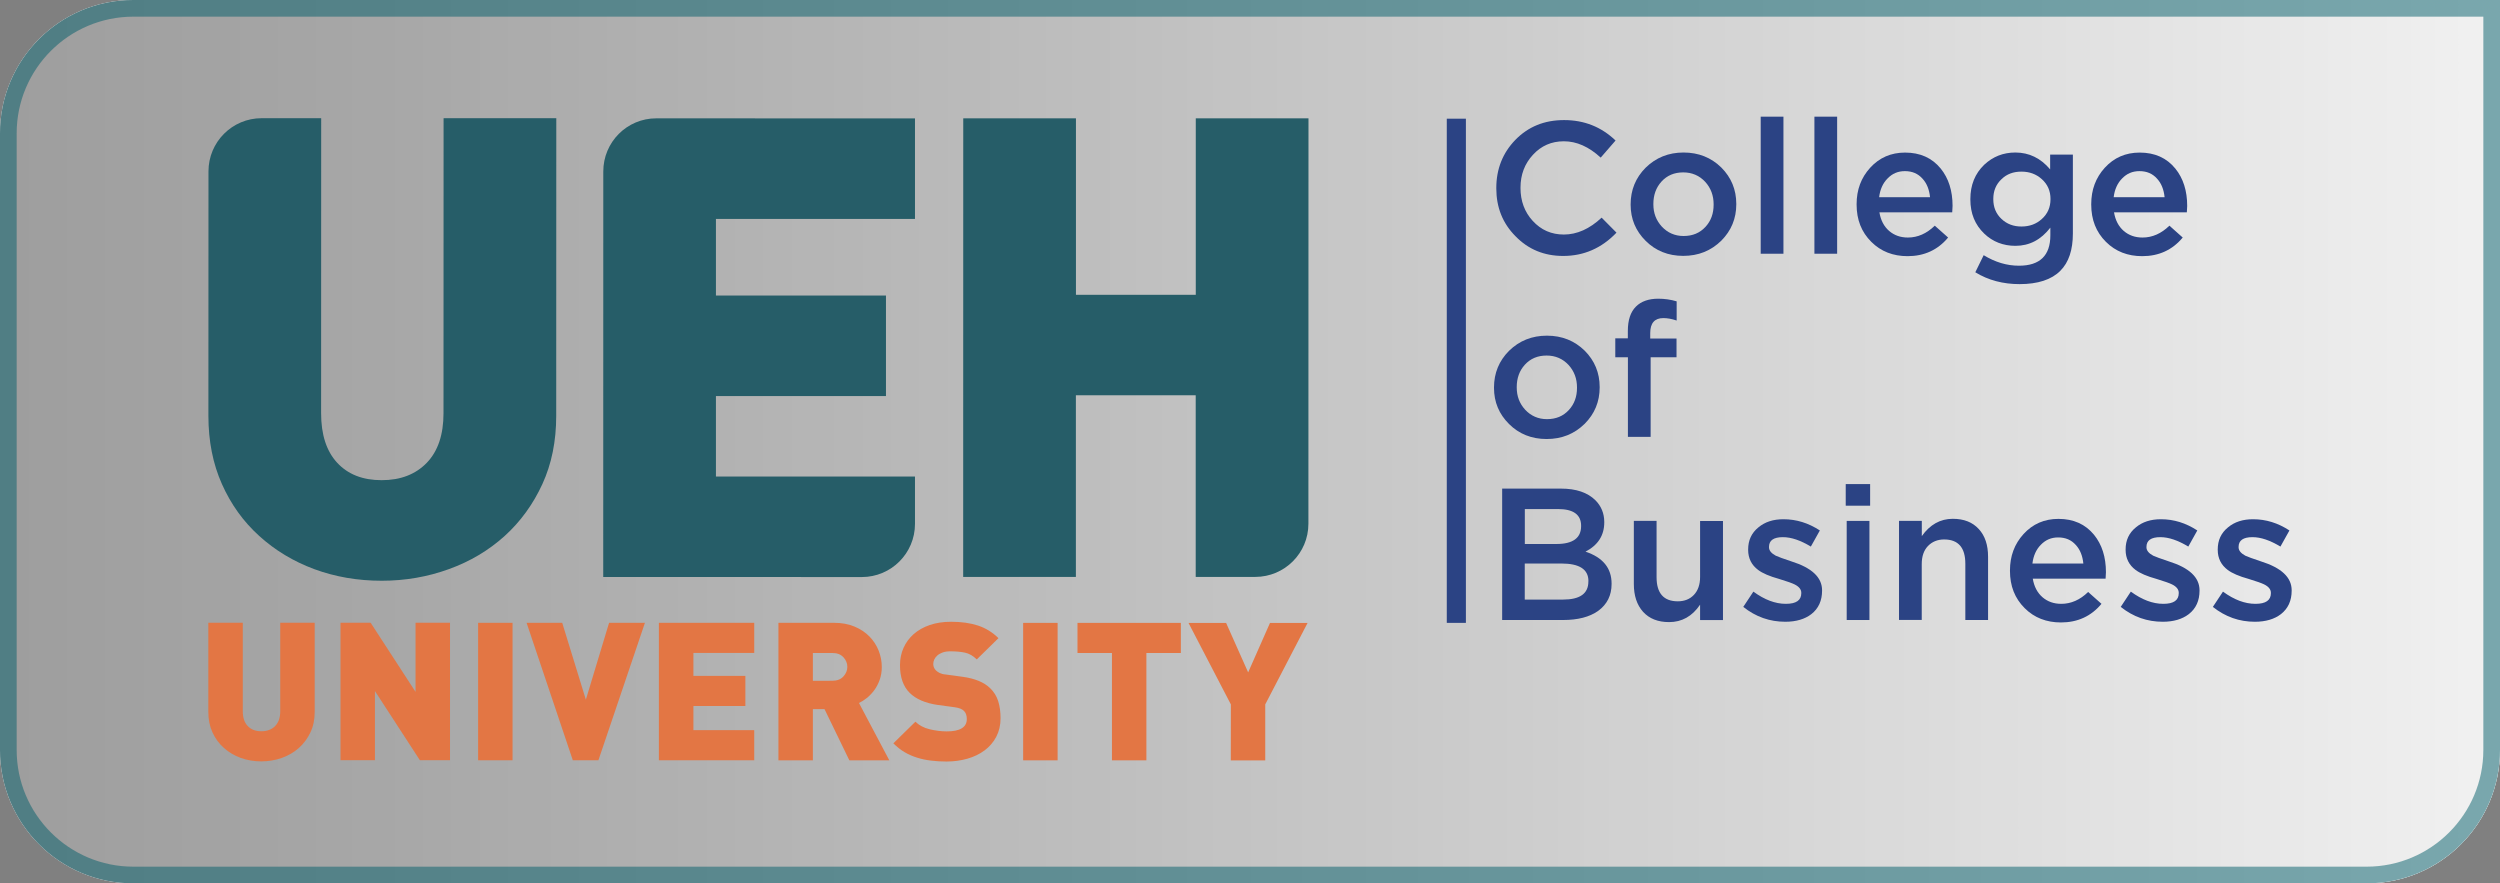<svg width="300" height="106" viewBox="0 0 300 106" fill="none" xmlns="http://www.w3.org/2000/svg">
<rect x="0" y="0" width="300" height="106" fill="#808080" stroke="none"/>
<path fill-rule="evenodd" clip-rule="evenodd" d="M16 0C7.163 0 0 7.163 0 16V90C0 98.837 7.163 106 16 106H140.062C140.021 105.672 140 105.339 140 105C140 100.582 143.582 97 148 97C152.418 97 156 100.582 156 105C156 105.339 155.979 105.672 155.938 106H284C292.837 106 300 98.837 300 90V0H16Z" fill="#F7F7F7"/>
<path d="M284 106H16C7.16 106 0 98.84 0 90V16C0 7.16 7.16 0 16 0H300V90C300 98.84 292.84 106 284 106Z" fill="#F6F6F6"/>
<g style="mix-blend-mode:overlay" opacity="0.45">
<path d="M284 106H16C7.16 106 0 98.84 0 90V16C0 7.16 7.16 0 16 0H300V90C300 98.84 292.84 106 284 106Z" fill="url(#paint0_linear_402:188)"/>
</g>
<path opacity="0.5" d="M16 0C7.16 0 0 7.16 0 16V90C0 98.84 7.16 106 16 106H284C292.84 106 300 98.84 300 90V0H16ZM298 90C298 97.72 291.72 104 284 104H16C8.28 104 2 97.72 2 90V16C2 8.28 8.28 2 16 2H298V90Z" fill="#025E6A"/>
<g clip-path="url(#clip0_402:188)">
<path d="M179.556 22.604V22.562C179.556 20.285 180.326 18.352 181.833 16.795C183.389 15.197 185.323 14.41 187.691 14.41C190.102 14.41 192.152 15.222 193.868 16.862L192.085 18.913C190.662 17.607 189.198 16.954 187.666 16.954C186.176 16.954 184.938 17.498 183.95 18.578C182.963 19.641 182.46 20.963 182.46 22.52V22.562C182.46 24.119 182.954 25.449 183.925 26.504C184.938 27.609 186.176 28.144 187.666 28.144C189.24 28.144 190.754 27.466 192.194 26.119L193.977 27.918C192.194 29.785 190.06 30.714 187.582 30.714C185.306 30.714 183.389 29.927 181.858 28.345C180.318 26.797 179.556 24.88 179.556 22.604Z" fill="#2B4384"/>
<path d="M195.676 24.562V24.52C195.676 22.788 196.287 21.323 197.475 20.126C198.714 18.913 200.22 18.302 202.028 18.302C203.836 18.302 205.342 18.913 206.556 20.101C207.752 21.298 208.355 22.763 208.355 24.47V24.512C208.355 26.228 207.744 27.692 206.556 28.881C205.317 30.094 203.811 30.705 201.986 30.705C200.187 30.705 198.672 30.094 197.483 28.906C196.287 27.717 195.676 26.278 195.676 24.562ZM205.635 24.562V24.52C205.635 23.457 205.3 22.562 204.622 21.817C203.928 21.072 203.049 20.687 201.986 20.687C200.923 20.687 200.053 21.047 199.375 21.792C198.722 22.512 198.404 23.416 198.404 24.47V24.512C198.404 25.575 198.739 26.445 199.417 27.19C200.111 27.935 200.99 28.32 202.028 28.32C203.108 28.32 203.986 27.96 204.664 27.215C205.317 26.504 205.635 25.625 205.635 24.562Z" fill="#2B4384"/>
<path d="M211.284 14H214.013V30.446H211.284V14Z" fill="#2B4384"/>
<path d="M217.729 14H220.457V30.446H217.729V14Z" fill="#2B4384"/>
<path d="M222.792 24.545V24.503C222.792 22.771 223.336 21.323 224.416 20.135C225.521 18.921 226.918 18.31 228.609 18.31C230.408 18.31 231.831 18.938 232.886 20.227C233.831 21.398 234.308 22.888 234.308 24.713C234.308 24.872 234.283 25.114 234.266 25.483H225.529C225.688 26.428 226.073 27.173 226.701 27.717C227.312 28.236 228.048 28.504 228.952 28.504C230.124 28.504 231.203 28.027 232.174 27.081L233.773 28.504C232.534 29.994 230.91 30.739 228.91 30.739C227.178 30.739 225.713 30.178 224.558 29.023C223.378 27.851 222.792 26.37 222.792 24.545ZM231.605 23.666C231.513 22.746 231.22 22.001 230.701 21.44C230.157 20.829 229.462 20.536 228.584 20.536C227.747 20.536 227.077 20.829 226.508 21.415C225.947 21.976 225.604 22.746 225.495 23.666H231.605Z" fill="#2B4384"/>
<path d="M238.041 30.622C239.414 31.459 240.811 31.885 242.276 31.885C244.778 31.885 246.042 30.672 246.042 28.236V27.316C244.912 28.78 243.523 29.5 241.849 29.5C240.384 29.5 239.121 29.006 238.108 28.035C237.003 26.973 236.443 25.625 236.443 23.934V23.893C236.443 22.202 237.003 20.829 238.108 19.767C239.146 18.796 240.384 18.302 241.849 18.302C243.489 18.302 244.887 18.98 246.017 20.327V18.553H248.745V28.01C248.745 29.994 248.252 31.484 247.239 32.496C246.184 33.559 244.536 34.095 242.351 34.095C240.368 34.095 238.585 33.626 237.037 32.672L238.041 30.622ZM246.059 23.909V23.867C246.059 22.922 245.724 22.135 245.021 21.499C244.343 20.888 243.531 20.595 242.569 20.595C241.598 20.595 240.811 20.888 240.184 21.499C239.531 22.11 239.196 22.897 239.196 23.867V23.909C239.196 24.88 239.531 25.667 240.184 26.278C240.836 26.889 241.623 27.182 242.569 27.182C243.54 27.182 244.352 26.889 245.021 26.278C245.724 25.65 246.059 24.855 246.059 23.909Z" fill="#2B4384"/>
<path d="M250.947 24.545V24.503C250.947 22.771 251.491 21.323 252.57 20.135C253.675 18.921 255.073 18.31 256.763 18.31C258.563 18.31 259.985 18.938 261.04 20.227C261.986 21.398 262.463 22.888 262.463 24.713C262.463 24.872 262.438 25.114 262.421 25.483H253.683C253.842 26.428 254.227 27.173 254.855 27.717C255.466 28.236 256.202 28.504 257.106 28.504C258.278 28.504 259.358 28.027 260.329 27.081L261.927 28.504C260.688 29.994 259.065 30.739 257.065 30.739C255.332 30.739 253.867 30.178 252.712 29.023C251.532 27.851 250.947 26.37 250.947 24.545ZM259.751 23.666C259.659 22.746 259.366 22.001 258.847 21.44C258.303 20.829 257.609 20.536 256.73 20.536C255.893 20.536 255.223 20.829 254.654 21.415C254.093 21.976 253.75 22.746 253.641 23.666H259.751Z" fill="#2B4384"/>
<path d="M179.28 46.54V46.498C179.28 44.766 179.891 43.301 181.079 42.104C182.318 40.891 183.825 40.28 185.632 40.28C187.44 40.28 188.947 40.891 190.16 42.079C191.357 43.276 191.96 44.74 191.96 46.448V46.49C191.96 48.205 191.349 49.67 190.16 50.858C188.921 52.072 187.415 52.683 185.591 52.683C183.791 52.683 182.276 52.072 181.088 50.884C179.891 49.695 179.28 48.256 179.28 46.54ZM189.24 46.54V46.498C189.24 45.435 188.905 44.54 188.227 43.795C187.532 43.05 186.653 42.665 185.591 42.665C184.528 42.665 183.657 43.025 182.979 43.77C182.326 44.489 182.008 45.393 182.008 46.448V46.49C182.008 47.553 182.343 48.423 183.021 49.168C183.716 49.913 184.595 50.298 185.632 50.298C186.712 50.298 187.591 49.938 188.269 49.193C188.921 48.482 189.24 47.603 189.24 46.54Z" fill="#2B4384"/>
<path d="M195.341 42.874H193.834V40.598H195.341V39.719C195.341 38.413 195.659 37.443 196.312 36.79C196.939 36.162 197.843 35.844 198.99 35.844C199.76 35.844 200.496 35.953 201.199 36.162V38.464C200.613 38.263 200.069 38.171 199.601 38.171C198.546 38.171 198.027 38.782 198.027 39.97V40.623H201.183V42.874H198.077V52.424H195.349V42.874H195.341Z" fill="#2B4384"/>
<path d="M180.251 58.633H187.323C189.147 58.633 190.52 59.111 191.449 60.031C192.144 60.726 192.512 61.605 192.512 62.642V62.684C192.512 64.241 191.767 65.413 190.261 66.199C192.353 66.894 193.391 68.183 193.391 70.033V70.074C193.391 71.447 192.847 72.527 191.792 73.297C190.754 74.041 189.34 74.401 187.557 74.401H180.259V58.633H180.251ZM189.733 63.094C189.733 61.764 188.813 61.086 186.963 61.086H182.979V65.279H186.762C188.746 65.279 189.733 64.559 189.733 63.136V63.094V63.094ZM190.612 69.74C190.612 68.317 189.532 67.622 187.365 67.622H182.971V71.949H187.566C189.591 71.949 190.604 71.229 190.604 69.79V69.74H190.612Z" fill="#2B4384"/>
<path d="M196.061 70.074V62.508H198.789V69.271C198.789 71.188 199.643 72.158 201.333 72.158C202.12 72.158 202.773 71.907 203.267 71.388C203.76 70.87 204.011 70.15 204.011 69.229V62.517H206.757V74.41H204.011V72.56C203.066 73.958 201.827 74.652 200.295 74.652C198.965 74.652 197.927 74.251 197.165 73.414C196.42 72.577 196.061 71.472 196.061 70.074Z" fill="#2B4384"/>
<path d="M210.406 70.995C211.736 71.966 213.017 72.46 214.306 72.46C215.544 72.46 216.155 72.033 216.155 71.179V71.137C216.155 70.736 215.887 70.392 215.343 70.125C215.076 69.991 214.465 69.765 213.494 69.472C212.347 69.154 211.51 68.794 210.975 68.392C210.188 67.806 209.778 66.995 209.778 65.982V65.94C209.778 64.835 210.18 63.956 211.017 63.279C211.803 62.626 212.799 62.308 214.013 62.308C215.569 62.308 217.009 62.76 218.382 63.655L217.302 65.588C216.063 64.844 214.958 64.459 213.946 64.459C212.841 64.459 212.28 64.844 212.28 65.63V65.672C212.28 66.057 212.548 66.392 213.092 66.685C213.385 66.819 213.996 67.045 214.958 67.363C217.411 68.133 218.649 69.279 218.649 70.836V70.878C218.649 72.075 218.223 73.02 217.369 73.69C216.582 74.301 215.519 74.611 214.239 74.611C212.372 74.611 210.698 74.025 209.192 72.828L210.406 70.995Z" fill="#2B4384"/>
<path d="M221.487 58.09H224.416V60.684H221.487V58.09ZM221.604 62.509H224.332V74.401H221.604V62.509Z" fill="#2B4384"/>
<path d="M227.889 62.508H230.617V64.333C231.588 62.961 232.827 62.257 234.333 62.257C235.664 62.257 236.702 62.659 237.464 63.496C238.208 64.308 238.568 65.413 238.568 66.81V74.401H235.84V67.639C235.84 65.706 234.986 64.735 233.296 64.735C232.509 64.735 231.856 65.003 231.354 65.522C230.86 66.04 230.609 66.76 230.609 67.681V74.393H227.881V62.508H227.889Z" fill="#2B4384"/>
<path d="M241.196 68.501V68.459C241.196 66.727 241.74 65.279 242.82 64.09C243.925 62.877 245.322 62.266 247.013 62.266C248.812 62.266 250.235 62.894 251.29 64.182C252.235 65.354 252.712 66.844 252.712 68.668C252.712 68.827 252.687 69.07 252.671 69.438H243.933C244.092 70.384 244.477 71.129 245.105 71.673C245.716 72.192 246.452 72.46 247.356 72.46C248.528 72.46 249.607 71.983 250.578 71.037L252.177 72.46C250.938 73.949 249.315 74.694 247.314 74.694C245.582 74.694 244.117 74.134 242.962 72.979C241.782 71.807 241.196 70.326 241.196 68.501ZM250.001 67.622C249.909 66.702 249.616 65.957 249.097 65.396C248.553 64.785 247.858 64.492 246.979 64.492C246.143 64.492 245.473 64.785 244.904 65.371C244.343 65.932 244 66.702 243.891 67.622H250.001Z" fill="#2B4384"/>
<path d="M255.7 70.995C257.031 71.966 258.312 72.46 259.6 72.46C260.839 72.46 261.45 72.033 261.45 71.179V71.137C261.45 70.736 261.182 70.392 260.638 70.125C260.37 69.991 259.759 69.765 258.789 69.472C257.642 69.154 256.805 68.794 256.269 68.392C255.483 67.806 255.073 66.995 255.073 65.982V65.94C255.073 64.835 255.474 63.956 256.311 63.279C257.098 62.626 258.094 62.308 259.308 62.308C260.864 62.308 262.304 62.76 263.676 63.655L262.597 65.588C261.358 64.844 260.253 64.459 259.241 64.459C258.136 64.459 257.575 64.844 257.575 65.63V65.672C257.575 66.057 257.843 66.392 258.387 66.685C258.68 66.819 259.291 67.045 260.253 67.363C262.705 68.133 263.944 69.279 263.944 70.836V70.878C263.944 72.075 263.517 73.02 262.664 73.69C261.877 74.301 260.814 74.611 259.534 74.611C257.667 74.611 255.993 74.025 254.487 72.828L255.7 70.995Z" fill="#2B4384"/>
<path d="M266.756 70.995C268.087 71.966 269.367 72.46 270.656 72.46C271.895 72.46 272.506 72.033 272.506 71.179V71.137C272.506 70.736 272.238 70.392 271.694 70.125C271.426 69.991 270.815 69.765 269.844 69.472C268.698 69.154 267.861 68.794 267.325 68.392C266.539 67.806 266.128 66.995 266.128 65.982V65.94C266.128 64.835 266.53 63.956 267.367 63.279C268.154 62.626 269.15 62.308 270.363 62.308C271.92 62.308 273.36 62.76 274.732 63.655L273.652 65.588C272.414 64.844 271.309 64.459 270.296 64.459C269.192 64.459 268.631 64.844 268.631 65.63V65.672C268.631 66.057 268.899 66.392 269.443 66.685C269.736 66.819 270.347 67.045 271.309 67.363C273.761 68.133 275 69.279 275 70.836V70.878C275 72.075 274.573 73.02 273.719 73.69C272.933 74.301 271.87 74.611 270.589 74.611C268.723 74.611 267.049 74.025 265.543 72.828L266.756 70.995Z" fill="#2B4384"/>
<path d="M175.907 14.243H173.614V74.745H175.907V14.243Z" fill="#2B4384"/>
<path d="M45.798 69.689C42.91 69.689 40.224 69.221 37.721 68.3C35.219 67.371 33.018 66.049 31.11 64.316C29.201 62.592 27.712 60.517 26.632 58.09C25.552 55.671 25.008 52.934 25.008 49.896L25.017 20.561C25.017 17.038 27.871 14.184 31.394 14.184H38.542L38.533 49.586C38.533 52.164 39.178 54.148 40.467 55.537C41.755 56.926 43.53 57.621 45.798 57.621C48.066 57.621 49.865 56.926 51.213 55.537C52.552 54.148 53.221 52.164 53.221 49.586L53.23 14.184H66.755L66.746 49.904C66.746 52.942 66.194 55.679 65.081 58.098C63.968 60.517 62.461 62.592 60.561 64.316C58.653 66.04 56.427 67.371 53.874 68.292C51.322 69.221 48.635 69.689 45.798 69.689Z" fill="#265D68"/>
<path d="M78.764 14.201L109.798 14.209V26.269H85.912V35.467H106.316V47.528H85.912V57.186H109.798V62.868C109.798 66.392 106.944 69.246 103.421 69.246L72.387 69.237L72.395 20.587C72.387 17.055 75.241 14.193 78.764 14.201Z" fill="#265D68"/>
<path d="M31.352 91.366C30.474 91.366 29.645 91.224 28.883 90.948C28.122 90.671 27.444 90.27 26.866 89.751C26.28 89.232 25.829 88.612 25.494 87.884C25.167 87.165 25 86.344 25 85.432V74.728H29.134V85.34C29.134 86.11 29.327 86.704 29.729 87.123C30.122 87.541 30.666 87.75 31.361 87.75C32.055 87.75 32.608 87.541 33.018 87.123C33.428 86.704 33.629 86.11 33.629 85.34V74.728H37.763V85.432C37.763 86.344 37.596 87.165 37.253 87.884C36.91 88.612 36.449 89.232 35.872 89.751C35.286 90.27 34.608 90.663 33.83 90.948C33.043 91.224 32.223 91.366 31.352 91.366Z" fill="#E37644"/>
<path d="M40.86 74.728H44.475L49.865 83.022V74.728H54V91.224H50.384L44.994 82.93V91.224H40.86V74.728Z" fill="#E37644"/>
<path d="M57.373 74.736H61.507V91.232H57.373V74.736Z" fill="#E37644"/>
<path d="M63.189 74.736H67.466L70.303 83.959L73.09 74.736H77.392L71.81 91.232H68.738L63.189 74.736Z" fill="#E37644"/>
<path d="M79.066 74.736H90.507V78.352H83.209V81.105H89.444V84.721H83.209V87.617H90.507V91.232H79.066V74.736Z" fill="#E37644"/>
<path d="M93.411 74.736H100.073C101.002 74.736 101.822 74.887 102.542 75.188C103.262 75.489 103.856 75.891 104.341 76.385C104.818 76.879 105.187 77.439 105.438 78.075C105.689 78.712 105.814 79.364 105.814 80.042C105.814 80.595 105.731 81.105 105.563 81.574C105.396 82.043 105.187 82.444 104.927 82.804C104.668 83.156 104.375 83.465 104.057 83.733C103.73 83.993 103.404 84.202 103.077 84.361L106.718 91.24H101.922L98.943 85.097H97.545V91.24H93.411V74.736ZM99.88 81.691C100.449 81.691 100.885 81.524 101.203 81.18C101.521 80.837 101.68 80.452 101.68 80.025C101.68 79.59 101.521 79.205 101.211 78.871C100.893 78.527 100.458 78.36 99.889 78.36H97.545V81.699L99.88 81.691Z" fill="#E37644"/>
<path d="M113.581 91.383C112.936 91.383 112.317 91.349 111.74 91.274C111.154 91.207 110.593 91.09 110.066 90.922C109.53 90.763 109.028 90.537 108.551 90.261C108.082 89.985 107.63 89.625 107.203 89.198L109.848 86.604C110.292 87.039 110.853 87.34 111.547 87.508C112.242 87.675 112.928 87.767 113.606 87.767C115.213 87.767 116.016 87.273 116.016 86.286C116.016 85.867 115.908 85.541 115.682 85.315C115.447 85.081 115.079 84.938 114.568 84.871L112.535 84.595C111.037 84.378 109.915 83.892 109.154 83.139C108.384 82.369 107.999 81.264 107.999 79.825C107.999 79.071 108.141 78.377 108.425 77.741C108.71 77.105 109.112 76.561 109.639 76.092C110.166 75.632 110.811 75.263 111.564 75.004C112.317 74.745 113.179 74.611 114.142 74.611C115.355 74.611 116.418 74.761 117.347 75.062C118.268 75.364 119.088 75.866 119.816 76.577L117.213 79.13C116.77 78.695 116.301 78.427 115.799 78.318C115.297 78.209 114.702 78.159 114.024 78.159C113.665 78.159 113.355 78.209 113.104 78.302C112.853 78.394 112.644 78.511 112.476 78.661C112.309 78.812 112.192 78.971 112.108 79.147C112.033 79.323 111.991 79.507 111.991 79.691C111.991 79.8 112.016 79.925 112.058 80.059C112.108 80.201 112.192 80.327 112.317 80.452C112.426 80.561 112.577 80.662 112.752 80.754C112.936 80.846 113.171 80.913 113.472 80.938L115.506 81.214C116.987 81.415 118.092 81.875 118.812 82.578C119.272 83.013 119.59 83.532 119.783 84.135C119.975 84.737 120.067 85.424 120.067 86.194C120.067 87.031 119.891 87.767 119.548 88.42C119.205 89.073 118.736 89.617 118.142 90.052C117.548 90.496 116.862 90.822 116.075 91.048C115.305 91.266 114.468 91.383 113.581 91.383Z" fill="#E37644"/>
<path d="M122.779 74.745H126.913V91.24H122.779V74.745Z" fill="#E37644"/>
<path d="M133.433 78.36H129.298V74.745H141.702V78.36H137.567V91.24H133.433V78.36Z" fill="#E37644"/>
<path d="M147.703 84.528L142.622 74.753H147.134L149.778 80.687L152.398 74.753H156.909L151.829 84.528V91.249H147.694L147.703 84.528Z" fill="#E37644"/>
<path d="M115.59 14.201H129.114V35.375H143.493V14.201H157.018L157.009 62.852C157.009 66.375 154.155 69.229 150.632 69.229H143.485V47.435H129.106V69.229H115.581L115.59 14.201Z" fill="#265D68"/>
</g>
<defs>
<linearGradient id="paint0_linear_402:188" x1="1.66316e-05" y1="53" x2="300" y2="53" gradientUnits="userSpaceOnUse">
<stop stop-color="#333333"/>
<stop offset="0.138" stop-color="#454545"/>
<stop offset="0.416" stop-color="#767676"/>
<stop offset="0.805" stop-color="#C2C2C2"/>
<stop offset="1" stop-color="#EBEBEB"/>
</linearGradient>
<clipPath id="clip0_402:188">
<rect width="250" height="77.383" fill="white" transform="translate(25 14)"/>
</clipPath>
</defs>
</svg>
